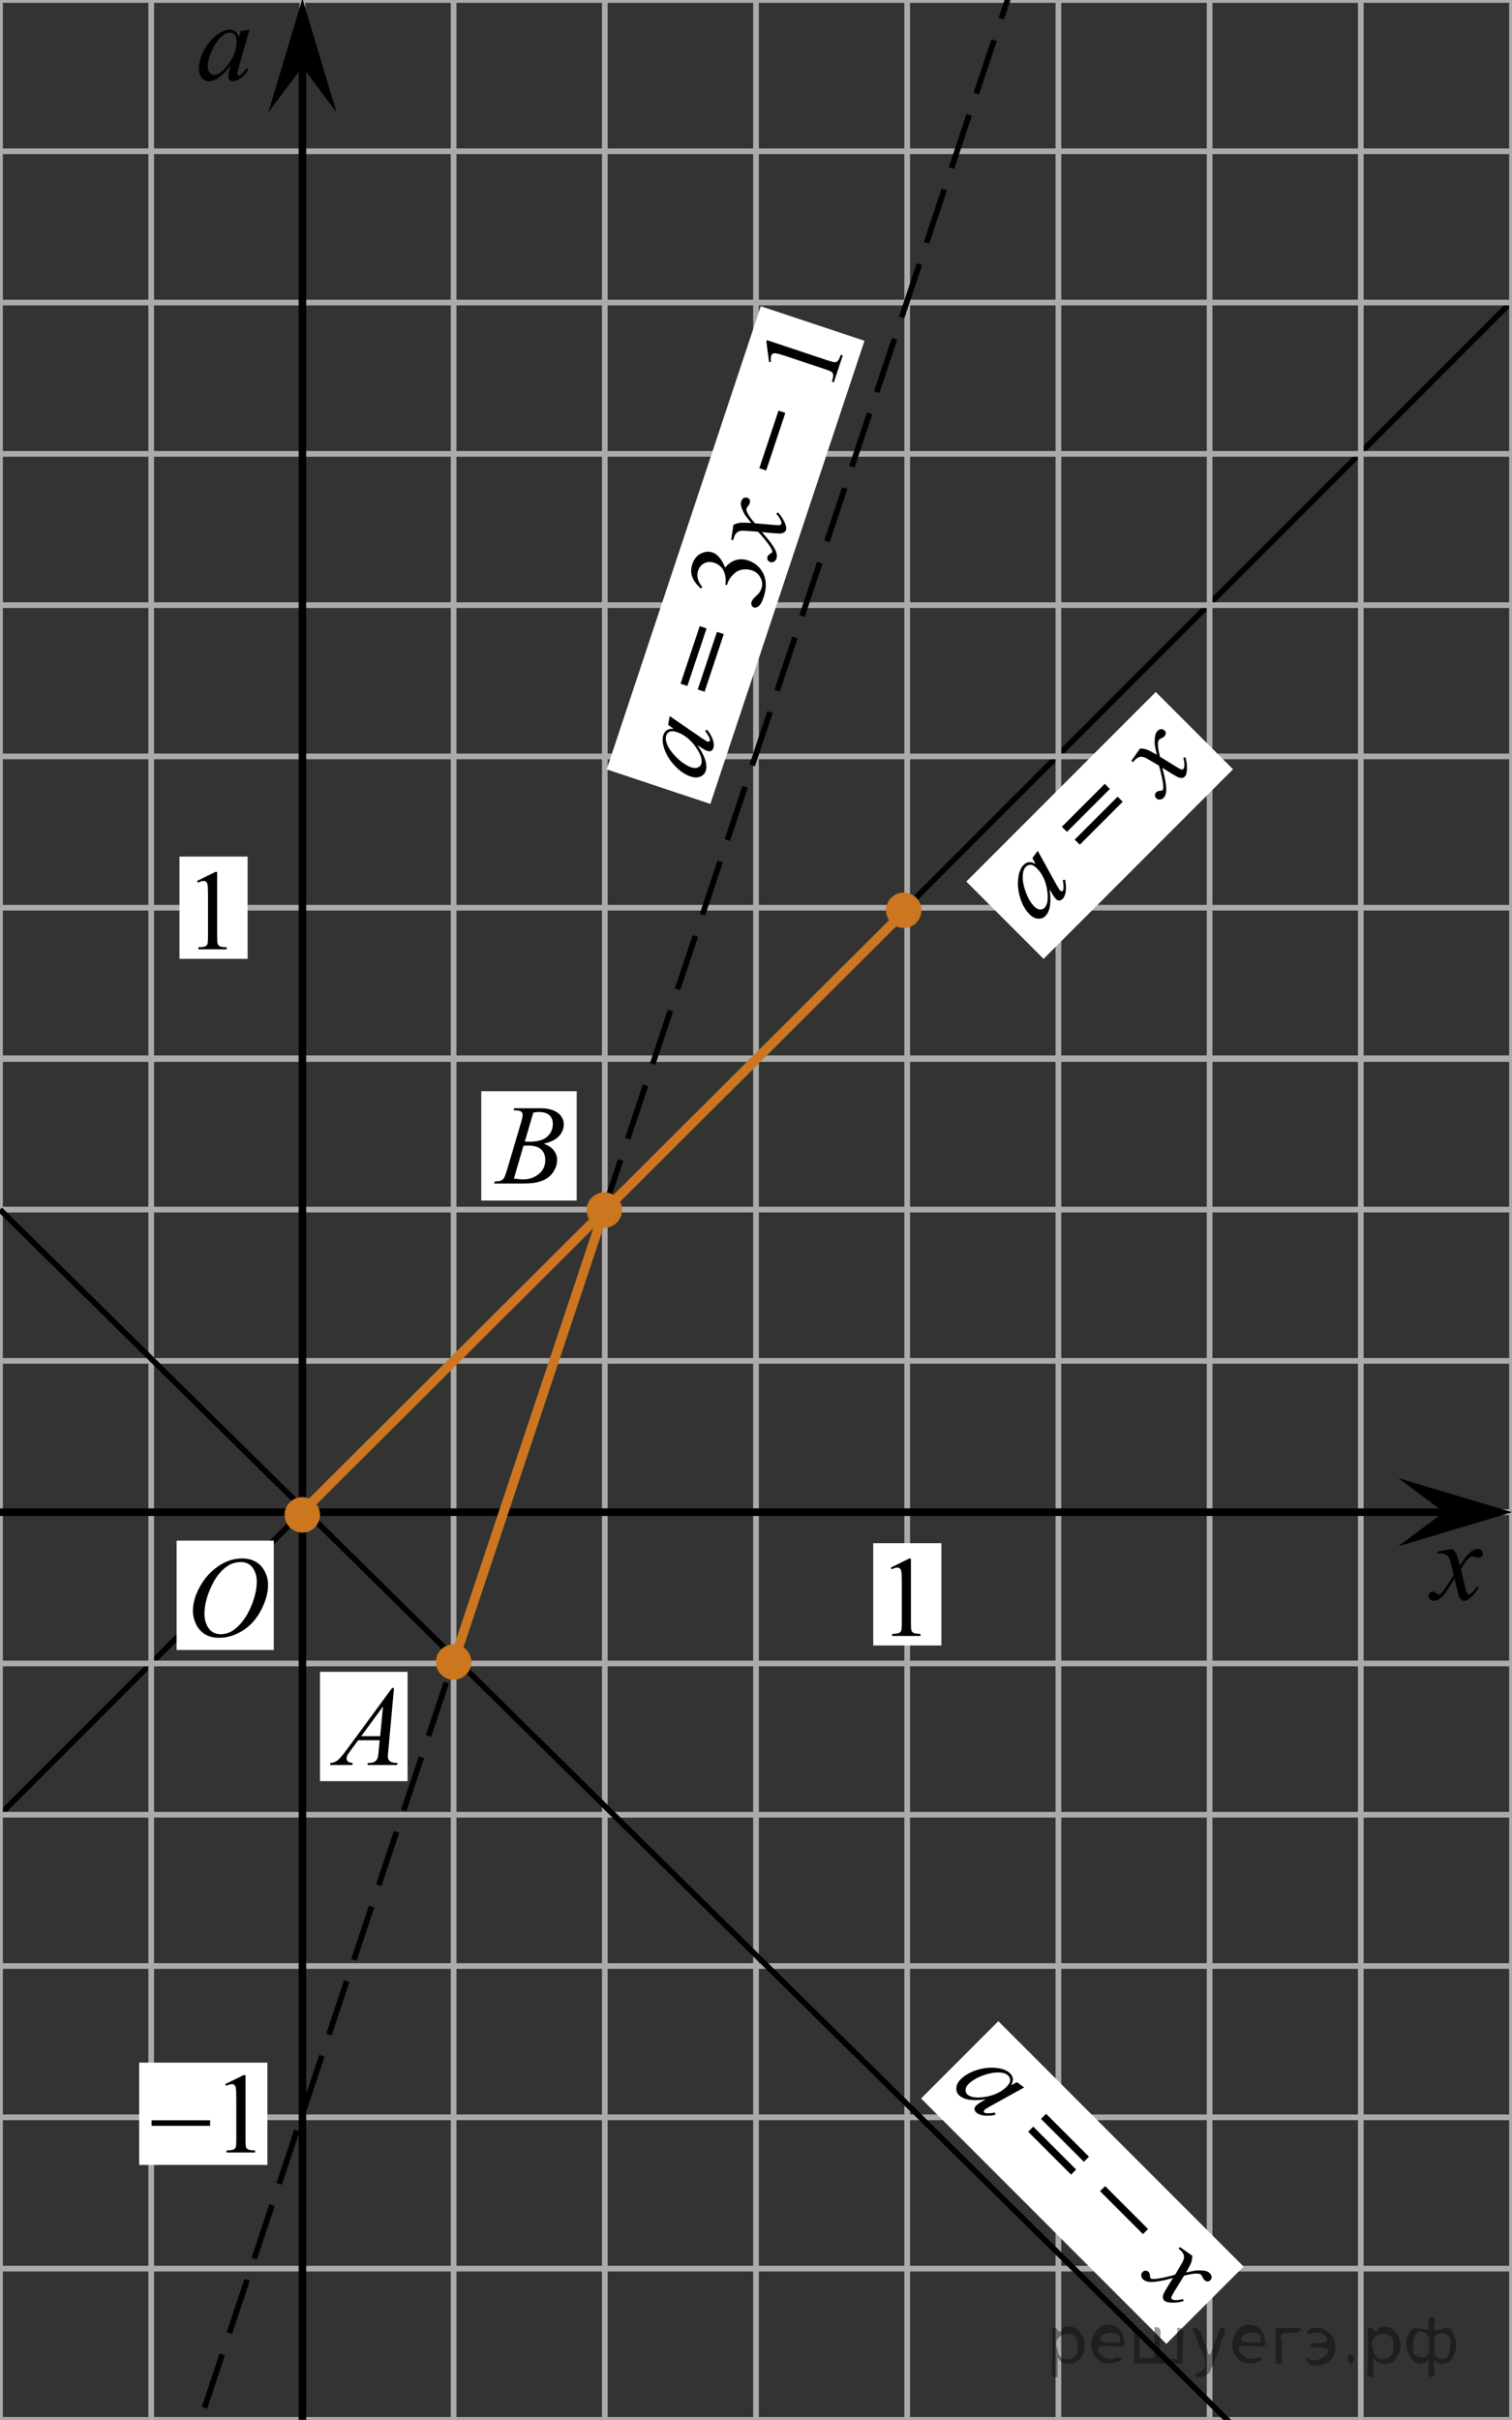<?xml version="1.0" encoding="utf-8"?>
<!-- Generator: Adobe Illustrator 16.0.0, SVG Export Plug-In . SVG Version: 6.00 Build 0)  -->
<!DOCTYPE svg PUBLIC "-//W3C//DTD SVG 1.1//EN" "http://www.w3.org/Graphics/SVG/1.1/DTD/svg11.dtd">
<svg version="1.1" id="Слой_1" xmlns="http://www.w3.org/2000/svg" xmlns:xlink="http://www.w3.org/1999/xlink" x="0px" y="0px"
	 width="199.667px" height="319.373px" viewBox="-374.465 -65.137 199.667 319.373"
	 enable-background="new -374.465 -65.137 199.667 319.373" xml:space="preserve">
<rect x="-374.465" y="-65.137" width="199.667" height="319.373" fill="#333333" stroke="none"/>
<line fill="none" stroke="#000000" stroke-width="0.75" stroke-miterlimit="10" x1="-381.947" y1="181.833" x2="-166.031" y2="-34.157"/>
<g>
	<g>
		
			<line fill="none" stroke="#ADAAAA" stroke-width="0.75" stroke-miterlimit="10" x1="-374.465" y1="297.104" x2="-374.465" y2="-150.596"/>
		
			<line fill="none" stroke="#ADAAAA" stroke-width="0.75" stroke-miterlimit="10" x1="-354.498" y1="297.104" x2="-354.498" y2="-150.596"/>
		
			<line fill="none" stroke="#ADAAAA" stroke-width="0.75" stroke-miterlimit="10" x1="-334.53" y1="297.104" x2="-334.53" y2="-150.596"/>
		
			<line fill="none" stroke="#ADAAAA" stroke-width="0.75" stroke-miterlimit="10" x1="-314.565" y1="297.104" x2="-314.565" y2="-150.596"/>
		
			<line fill="none" stroke="#ADAAAA" stroke-width="0.75" stroke-miterlimit="10" x1="-294.599" y1="297.104" x2="-294.599" y2="-150.596"/>
		
			<line fill="none" stroke="#ADAAAA" stroke-width="0.75" stroke-miterlimit="10" x1="-274.631" y1="297.104" x2="-274.631" y2="-150.596"/>
		
			<line fill="none" stroke="#ADAAAA" stroke-width="0.75" stroke-miterlimit="10" x1="-254.666" y1="297.104" x2="-254.666" y2="-150.596"/>
		
			<line fill="none" stroke="#ADAAAA" stroke-width="0.75" stroke-miterlimit="10" x1="-234.697" y1="297.104" x2="-234.697" y2="-150.596"/>
		
			<line fill="none" stroke="#ADAAAA" stroke-width="0.75" stroke-miterlimit="10" x1="-214.731" y1="297.104" x2="-214.731" y2="-150.596"/>
		
			<line fill="none" stroke="#ADAAAA" stroke-width="0.75" stroke-miterlimit="10" x1="-194.766" y1="297.104" x2="-194.766" y2="-150.596"/>
		
			<line fill="none" stroke="#ADAAAA" stroke-width="0.75" stroke-miterlimit="10" x1="-174.798" y1="297.104" x2="-174.798" y2="-150.596"/>
		
			<line fill="none" stroke="#ADAAAA" stroke-width="0.75" stroke-miterlimit="10" x1="-154.833" y1="297.104" x2="-154.833" y2="-150.596"/>
	</g>
	<g>
		
			<line fill="none" stroke="#ADAAAA" stroke-width="0.75" stroke-miterlimit="10" x1="-148.283" y1="294.169" x2="-379.965" y2="294.169"/>
		
			<line fill="none" stroke="#ADAAAA" stroke-width="0.75" stroke-miterlimit="10" x1="-148.283" y1="274.204" x2="-379.965" y2="274.204"/>
		
			<line fill="none" stroke="#ADAAAA" stroke-width="0.75" stroke-miterlimit="10" x1="-148.283" y1="254.236" x2="-379.965" y2="254.236"/>
		
			<line fill="none" stroke="#ADAAAA" stroke-width="0.75" stroke-miterlimit="10" x1="-148.283" y1="234.271" x2="-379.965" y2="234.271"/>
		
			<line fill="none" stroke="#ADAAAA" stroke-width="0.75" stroke-miterlimit="10" x1="-148.283" y1="214.304" x2="-379.965" y2="214.304"/>
		
			<line fill="none" stroke="#ADAAAA" stroke-width="0.75" stroke-miterlimit="10" x1="-148.283" y1="194.336" x2="-379.965" y2="194.336"/>
		
			<line fill="none" stroke="#ADAAAA" stroke-width="0.75" stroke-miterlimit="10" x1="-148.283" y1="174.371" x2="-379.965" y2="174.371"/>
		
			<line fill="none" stroke="#ADAAAA" stroke-width="0.75" stroke-miterlimit="10" x1="-148.283" y1="154.403" x2="-379.965" y2="154.403"/>
		
			<line fill="none" stroke="#ADAAAA" stroke-width="0.75" stroke-miterlimit="10" x1="-148.283" y1="134.438" x2="-379.965" y2="134.438"/>
		
			<line fill="none" stroke="#ADAAAA" stroke-width="0.75" stroke-miterlimit="10" x1="-148.283" y1="114.471" x2="-379.965" y2="114.471"/>
		
			<line fill="none" stroke="#ADAAAA" stroke-width="0.75" stroke-miterlimit="10" x1="-148.283" y1="94.503" x2="-379.965" y2="94.503"/>
		
			<line fill="none" stroke="#ADAAAA" stroke-width="0.75" stroke-miterlimit="10" x1="-148.283" y1="74.537" x2="-379.965" y2="74.537"/>
		<g>
			
				<line fill="none" stroke="#ADAAAA" stroke-width="0.75" stroke-miterlimit="10" x1="-147.635" y1="74.628" x2="-379.318" y2="74.628"/>
			
				<line fill="none" stroke="#ADAAAA" stroke-width="0.75" stroke-miterlimit="10" x1="-147.635" y1="54.662" x2="-379.318" y2="54.662"/>
			
				<line fill="none" stroke="#ADAAAA" stroke-width="0.75" stroke-miterlimit="10" x1="-147.635" y1="34.693" x2="-379.318" y2="34.693"/>
			
				<line fill="none" stroke="#ADAAAA" stroke-width="0.75" stroke-miterlimit="10" x1="-147.635" y1="14.729" x2="-379.318" y2="14.729"/>
			
				<line fill="none" stroke="#ADAAAA" stroke-width="0.75" stroke-miterlimit="10" x1="-147.635" y1="-5.237" x2="-379.318" y2="-5.237"/>
			
				<line fill="none" stroke="#ADAAAA" stroke-width="0.75" stroke-miterlimit="10" x1="-147.635" y1="-25.206" x2="-379.318" y2="-25.206"/>
			
				<line fill="none" stroke="#ADAAAA" stroke-width="0.75" stroke-miterlimit="10" x1="-147.635" y1="-45.172" x2="-379.318" y2="-45.172"/>
			
				<line fill="none" stroke="#ADAAAA" stroke-width="0.75" stroke-miterlimit="10" x1="-147.635" y1="-65.137" x2="-379.318" y2="-65.137"/>
			
				<line fill="none" stroke="#ADAAAA" stroke-width="0.75" stroke-miterlimit="10" x1="-147.635" y1="-85.106" x2="-379.318" y2="-85.106"/>
			
				<line fill="none" stroke="#ADAAAA" stroke-width="0.75" stroke-miterlimit="10" x1="-147.635" y1="-105.073" x2="-379.318" y2="-105.073"/>
			
				<line fill="none" stroke="#ADAAAA" stroke-width="0.75" stroke-miterlimit="10" x1="-147.635" y1="-125.04" x2="-379.318" y2="-125.04"/>
			
				<line fill="none" stroke="#ADAAAA" stroke-width="0.75" stroke-miterlimit="10" x1="-147.635" y1="-145.004" x2="-379.318" y2="-145.004"/>
		</g>
	</g>
</g>
<line fill="none" stroke="#000000" stroke-miterlimit="10" x1="-494.994" y1="134.438" x2="-183.311" y2="134.438"/>
<line fill="none" stroke="#000000" stroke-miterlimit="10" x1="-334.53" y1="289.499" x2="-334.53" y2="-61.164"/>
<line fill="none" x1="-424.6" y1="109.143" x2="-424.233" y2="109.143"/>
<rect x="-351.144" y="138.191" fill="#FFFFFF" width="12.833" height="14.43"/>
<polygon points="-183.803,134.438 -189.809,129.938 -174.798,134.438 -189.809,138.938 "/>
<polygon points="-334.53,-56.315 -339.03,-50.311 -334.53,-65.321 -330.03,-50.311 "/>
<g>
	<g>
		<g>
			<g>
				<defs>
					<rect id="SVGID_1_" x="-351.937" y="137.038" width="16.438" height="17.87"/>
				</defs>
				<clipPath id="SVGID_2_">
					<use xlink:href="#SVGID_1_"  overflow="visible"/>
				</clipPath>
				<g clip-path="url(#SVGID_2_)">
					<path d="M-342.46,140.546c0.662,0,1.248,0.145,1.758,0.432c0.512,0.287,0.91,0.715,1.199,1.277
						c0.289,0.562,0.438,1.146,0.438,1.752c0,1.072-0.313,2.198-0.934,3.379c-0.621,1.18-1.433,2.078-2.433,2.696
						c-1,0.62-2.035,0.933-3.104,0.933c-0.771,0-1.414-0.172-1.932-0.516c-0.519-0.342-0.9-0.793-1.148-1.354
						c-0.248-0.563-0.371-1.104-0.371-1.633c0-0.938,0.228-1.858,0.675-2.771c0.446-0.913,0.982-1.676,1.605-2.289
						c0.623-0.611,1.288-1.084,1.993-1.414C-344.005,140.71-343.255,140.546-342.46,140.546z M-342.71,141.019
						c-0.49,0-0.972,0.121-1.438,0.365c-0.467,0.244-0.935,0.644-1.396,1.195c-0.461,0.555-0.876,1.279-1.244,2.176
						c-0.451,1.104-0.677,2.146-0.677,3.123c0,0.698,0.179,1.317,0.536,1.856c0.358,0.538,0.908,0.81,1.646,0.81
						c0.446,0,0.887-0.111,1.313-0.332c0.429-0.223,0.875-0.602,1.342-1.138c0.584-0.675,1.074-1.535,1.476-2.581
						c0.396-1.046,0.596-2.021,0.596-2.928c0-0.67-0.18-1.262-0.537-1.776C-341.451,141.277-341.99,141.019-342.71,141.019z"/>
				</g>
			</g>
		</g>
	</g>
</g>
<g>
	<g>
		<g>
			<g>
				<defs>
					<rect id="SVGID_3_" x="-188.483" y="136.347" width="12.359" height="13.729"/>
				</defs>
				<clipPath id="SVGID_4_">
					<use xlink:href="#SVGID_3_"  overflow="visible"/>
				</clipPath>
				<g clip-path="url(#SVGID_4_)">
					<path d="M-182.649,139.292c0.24,0.256,0.422,0.512,0.545,0.768c0.091,0.18,0.234,0.645,0.437,1.396l0.65-0.977
						c0.172-0.232,0.381-0.461,0.627-0.675c0.245-0.214,0.461-0.356,0.647-0.438c0.115-0.051,0.248-0.074,0.392-0.074
						c0.213,0,0.381,0.058,0.506,0.17c0.125,0.113,0.188,0.252,0.188,0.414c0,0.187-0.037,0.313-0.108,0.384
						c-0.14,0.122-0.296,0.187-0.474,0.187c-0.104,0-0.215-0.021-0.332-0.066c-0.229-0.078-0.389-0.117-0.465-0.117
						c-0.117,0-0.26,0.068-0.422,0.206c-0.307,0.256-0.67,0.75-1.092,1.481l0.604,2.539c0.095,0.389,0.172,0.618,0.234,0.694
						c0.063,0.076,0.129,0.112,0.191,0.112c0.104,0,0.225-0.057,0.362-0.17c0.271-0.227,0.5-0.521,0.691-0.885l0.258,0.133
						c-0.311,0.58-0.701,1.063-1.182,1.445c-0.271,0.217-0.498,0.322-0.687,0.322c-0.274,0-0.494-0.152-0.656-0.465
						c-0.104-0.189-0.317-1.018-0.645-2.477c-0.768,1.332-1.381,2.188-1.844,2.572c-0.302,0.244-0.59,0.367-0.871,0.367
						c-0.195,0-0.375-0.068-0.539-0.213c-0.115-0.105-0.176-0.254-0.176-0.436c0-0.162,0.055-0.297,0.162-0.406
						c0.106-0.107,0.239-0.162,0.397-0.162c0.154,0,0.322,0.08,0.502,0.236c0.127,0.11,0.228,0.17,0.295,0.17
						c0.06,0,0.135-0.039,0.229-0.117c0.229-0.188,0.545-0.59,0.942-1.211c0.396-0.619,0.66-1.066,0.783-1.342
						c-0.307-1.195-0.473-1.826-0.494-1.896c-0.112-0.317-0.264-0.546-0.442-0.679c-0.183-0.133-0.449-0.199-0.806-0.199
						c-0.112,0-0.241,0.005-0.393,0.018v-0.269L-182.649,139.292z"/>
				</g>
			</g>
		</g>
	</g>
</g>
<rect x="-259.151" y="138.532" fill="#FFFFFF" width="9" height="13.5"/>
<g>
	<g>
		<g>
			<g>
				<defs>
					<rect id="SVGID_5_" x="-259.43" y="137.038" width="9.529" height="16.49"/>
				</defs>
				<clipPath id="SVGID_6_">
					<use xlink:href="#SVGID_5_"  overflow="visible"/>
				</clipPath>
				<g clip-path="url(#SVGID_6_)">
					<path d="M-256.825,141.749l2.412-1.188h0.241v8.452c0,0.561,0.022,0.911,0.07,1.048c0.045,0.138,0.144,0.244,0.289,0.317
						c0.145,0.072,0.44,0.113,0.891,0.125v0.271h-3.729v-0.27c0.47-0.013,0.771-0.054,0.906-0.122
						c0.137-0.071,0.23-0.167,0.285-0.288c0.053-0.121,0.08-0.481,0.08-1.082v-5.403c0-0.729-0.023-1.195-0.072-1.402
						c-0.035-0.155-0.098-0.271-0.188-0.348s-0.197-0.111-0.326-0.111c-0.18,0-0.432,0.078-0.752,0.229L-256.825,141.749z"/>
				</g>
			</g>
		</g>
	</g>
</g>
<rect x="-350.765" y="47.911" fill="#FFFFFF" width="9" height="13.5"/>
<g>
	<g>
		<g>
			<g>
				<defs>
					<rect id="SVGID_7_" x="-351.044" y="46.417" width="9.529" height="16.49"/>
				</defs>
				<clipPath id="SVGID_8_">
					<use xlink:href="#SVGID_7_"  overflow="visible"/>
				</clipPath>
				<g clip-path="url(#SVGID_8_)">
					<path d="M-348.439,51.127l2.412-1.188h0.241v8.452c0,0.561,0.022,0.911,0.07,1.048c0.045,0.138,0.144,0.244,0.289,0.317
						c0.145,0.072,0.44,0.113,0.891,0.125v0.271h-3.729v-0.27c0.47-0.013,0.771-0.054,0.906-0.122
						c0.137-0.071,0.23-0.167,0.285-0.288c0.053-0.121,0.08-0.481,0.08-1.082v-5.403c0-0.729-0.023-1.195-0.072-1.402
						c-0.035-0.155-0.098-0.271-0.188-0.348s-0.197-0.111-0.326-0.111c-0.18,0-0.432,0.078-0.752,0.229L-348.439,51.127z"/>
				</g>
			</g>
		</g>
	</g>
</g>
<line fill="none" stroke="#000000" stroke-width="0.75" stroke-miterlimit="10" x1="-157.132" y1="308.719" x2="-374.465" y2="94.504"/>
<line fill="none" stroke="#CC761F" stroke-width="1.25" stroke-miterlimit="10" x1="-334.53" y1="134.385" x2="-254.617" y2="54.748"/>
<g>
	<g>
		
			<line fill="none" stroke="#000000" stroke-width="0.75" stroke-miterlimit="10" x1="-362.744" y1="298.42" x2="-361.557" y2="294.863"/>
		
			<line fill="none" stroke="#000000" stroke-width="0.75" stroke-miterlimit="10" stroke-dasharray="7.419,2.968" x1="-360.618" y1="292.048" x2="-222.991" y2="-120.356"/>
		
			<line fill="none" stroke="#000000" stroke-width="0.75" stroke-miterlimit="10" x1="-222.521" y1="-121.764" x2="-221.334" y2="-125.321"/>
	</g>
</g>
<line fill="none" stroke="#CC761F" stroke-width="1.25" stroke-miterlimit="10" x1="-314.565" y1="154.218" x2="-294.658" y2="94.566"/>
<circle fill="#CC761F" cx="-255.122" cy="55" r="2.338"/>
<circle fill="#CC761F" cx="-334.546" cy="134.793" r="2.338"/>
<circle fill="#CC761F" cx="-314.565" cy="154.218" r="2.338"/>
<circle fill="#CC761F" cx="-294.658" cy="94.566" r="2.338"/>
<rect x="-246.925" y="36.557" transform="matrix(-0.707 0.707 -0.707 -0.707 -360.368 236.814)" fill="#FFFFFF" width="35.389" height="14.429"/>
<g>
	<path d="M-237.428,47.159l2.5,4.521l0.357,0.585c0.035,0.055,0.068,0.099,0.099,0.129c0.056,0.056,0.122,0.086,0.196,0.093
		c0.06,0.003,0.109-0.016,0.151-0.057c0.044-0.044,0.075-0.131,0.093-0.259c0.035-0.235,0.008-0.622-0.083-1.16l0.301-0.052
		c0.12,0.597,0.149,1.116,0.085,1.556c-0.063,0.44-0.203,0.768-0.416,0.981c-0.148,0.148-0.298,0.223-0.446,0.223
		s-0.293-0.071-0.435-0.213c-0.169-0.169-0.354-0.429-0.555-0.782l-0.279-0.498c0.139,1.043,0.135,1.872-0.01,2.486
		c-0.104,0.442-0.287,0.794-0.549,1.057c-0.253,0.252-0.574,0.365-0.967,0.339c-0.392-0.025-0.771-0.222-1.137-0.588
		c-0.549-0.549-0.963-1.292-1.242-2.232c-0.28-0.939-0.35-1.846-0.207-2.719c0.106-0.687,0.336-1.207,0.688-1.559
		c0.21-0.21,0.44-0.33,0.691-0.36c0.249-0.029,0.539,0.048,0.866,0.231l-0.403-0.777L-237.428,47.159z M-239.003,49.271
		c-0.222,0.221-0.353,0.56-0.394,1.016c-0.059,0.646,0.063,1.393,0.365,2.245c0.302,0.851,0.686,1.51,1.152,1.976
		c0.234,0.234,0.479,0.362,0.732,0.38c0.254,0.019,0.457-0.047,0.609-0.199c0.376-0.376,0.508-1.063,0.393-2.062
		c-0.148-1.329-0.611-2.382-1.388-3.159c-0.294-0.293-0.563-0.449-0.808-0.466C-238.586,48.985-238.807,49.075-239.003,49.271z"/>
	<path d="M-234.239,43.979l5.666-5.666l0.673,0.673l-5.665,5.666L-234.239,43.979z M-232.545,45.672l5.666-5.666l0.673,0.673
		l-5.665,5.666L-232.545,45.672z"/>
	<path d="M-223.916,33.647c0.348,0.01,0.655,0.062,0.922,0.155c0.186,0.062,0.613,0.286,1.283,0.673l-0.228-1.139
		c-0.044-0.287-0.056-0.591-0.033-0.914c0.022-0.323,0.071-0.578,0.147-0.764c0.049-0.118,0.123-0.226,0.223-0.327
		c0.148-0.148,0.307-0.227,0.475-0.235c0.166-0.009,0.308,0.043,0.422,0.157c0.131,0.131,0.195,0.247,0.191,0.348
		c-0.011,0.183-0.078,0.336-0.202,0.46c-0.073,0.073-0.166,0.135-0.28,0.187c-0.217,0.107-0.354,0.188-0.408,0.243
		c-0.084,0.083-0.133,0.229-0.15,0.44c-0.035,0.394,0.057,0.996,0.274,1.808l2.206,1.357c0.338,0.207,0.557,0.315,0.655,0.324
		c0.099,0.009,0.17-0.01,0.215-0.055c0.072-0.072,0.117-0.196,0.134-0.373c0.031-0.349-0.013-0.718-0.134-1.108l0.274-0.088
		c0.189,0.625,0.252,1.239,0.187,1.843c-0.038,0.342-0.122,0.579-0.254,0.71c-0.193,0.193-0.456,0.238-0.787,0.135
		c-0.207-0.063-0.938-0.492-2.19-1.29c0.396,1.474,0.567,2.508,0.513,3.102c-0.038,0.383-0.155,0.673-0.353,0.87
		c-0.139,0.138-0.314,0.214-0.527,0.228c-0.16,0.007-0.303-0.054-0.431-0.181c-0.114-0.114-0.171-0.247-0.171-0.399
		c0-0.151,0.055-0.283,0.166-0.393c0.11-0.111,0.283-0.173,0.518-0.187c0.17-0.01,0.277-0.04,0.326-0.088
		c0.041-0.042,0.067-0.122,0.078-0.243c0.031-0.293-0.031-0.798-0.188-1.512c-0.154-0.715-0.285-1.212-0.393-1.492
		c-1.053-0.625-1.613-0.953-1.678-0.984c-0.305-0.145-0.566-0.2-0.787-0.166c-0.222,0.035-0.456,0.176-0.705,0.425
		c-0.079,0.08-0.167,0.174-0.264,0.285l-0.188-0.187L-223.916,33.647z"/>
</g>
<rect x="-309.444" y="1.002" transform="matrix(-0.316 0.949 -0.949 -0.316 -357.138 273.819)" fill="#FFFFFF" width="64.411" height="14.429"/>
<g>
	<path d="M-286.029,29.37l4.259,2.926l0.581,0.364c0.056,0.034,0.104,0.058,0.146,0.072c0.074,0.024,0.146,0.023,0.218-0.005
		c0.054-0.023,0.09-0.063,0.108-0.118c0.021-0.061,0.01-0.152-0.032-0.273c-0.074-0.225-0.271-0.559-0.593-1l0.245-0.181
		c0.376,0.48,0.633,0.932,0.772,1.354c0.14,0.422,0.162,0.777,0.066,1.064c-0.066,0.199-0.167,0.332-0.299,0.398
		c-0.133,0.066-0.295,0.067-0.484,0.004c-0.227-0.075-0.509-0.226-0.846-0.451l-0.473-0.319c0.59,0.87,0.958,1.613,1.103,2.228
		c0.104,0.441,0.099,0.839-0.019,1.191c-0.112,0.338-0.351,0.583-0.712,0.735c-0.362,0.152-0.789,0.146-1.28-0.018
		c-0.736-0.246-1.439-0.726-2.109-1.441c-0.67-0.715-1.138-1.494-1.401-2.339c-0.211-0.663-0.238-1.23-0.081-1.703
		c0.094-0.282,0.247-0.492,0.458-0.631c0.21-0.137,0.503-0.198,0.879-0.181l-0.709-0.515L-286.029,29.37z M-286.492,31.964
		c-0.099,0.296-0.065,0.658,0.102,1.084c0.236,0.604,0.681,1.218,1.331,1.845c0.65,0.625,1.289,1.043,1.914,1.252
		c0.314,0.104,0.59,0.109,0.826,0.013c0.234-0.097,0.387-0.247,0.454-0.451c0.169-0.505-0.021-1.178-0.569-2.02
		c-0.727-1.123-1.611-1.858-2.654-2.206c-0.394-0.131-0.703-0.149-0.931-0.056C-286.246,31.521-286.405,31.7-286.492,31.964z"/>
	<path d="M-284.597,25.099l2.534-7.602l0.903,0.301l-2.534,7.602L-284.597,25.099z M-282.325,25.857l2.535-7.602l0.903,0.301
		l-2.534,7.602L-282.325,25.857z"/>
	<path d="M-281.907,12.539c-0.545-0.479-0.921-0.982-1.129-1.508c-0.209-0.524-0.212-1.093-0.008-1.704
		c0.252-0.756,0.69-1.253,1.316-1.492c0.467-0.184,0.91-0.206,1.327-0.066c0.686,0.229,1.25,0.896,1.694,2.001
		c0.421-0.503,0.891-0.833,1.411-0.989c0.521-0.155,1.065-0.138,1.635,0.052c0.815,0.271,1.436,0.767,1.86,1.484
		c0.553,0.936,0.615,2.045,0.188,3.329c-0.212,0.634-0.435,1.041-0.669,1.217c-0.233,0.177-0.441,0.235-0.622,0.175
		c-0.135-0.045-0.234-0.139-0.299-0.282c-0.066-0.142-0.073-0.291-0.022-0.443c0.038-0.116,0.096-0.228,0.173-0.335
		c0.05-0.071,0.193-0.221,0.433-0.451c0.238-0.229,0.39-0.393,0.452-0.49c0.109-0.154,0.195-0.329,0.26-0.523
		c0.158-0.473,0.111-0.944-0.137-1.417c-0.25-0.472-0.625-0.791-1.125-0.957c-0.366-0.122-0.75-0.16-1.151-0.114
		c-0.3,0.034-0.54,0.101-0.723,0.199c-0.252,0.138-0.511,0.354-0.777,0.652c-0.266,0.297-0.459,0.626-0.58,0.988l-0.073,0.222
		l-0.209-0.069c0.076-0.381,0.066-0.792-0.029-1.233c-0.095-0.441-0.268-0.796-0.518-1.065c-0.25-0.268-0.558-0.464-0.924-0.585
		c-0.477-0.159-0.912-0.138-1.307,0.062c-0.394,0.201-0.664,0.524-0.813,0.969c-0.239,0.718-0.055,1.446,0.554,2.184
		L-281.907,12.539z"/>
	<path d="M-277.613,4.127c0.316-0.147,0.615-0.238,0.895-0.273c0.194-0.028,0.678-0.019,1.45,0.027l-0.714-0.917
		c-0.168-0.236-0.314-0.504-0.438-0.802c-0.125-0.3-0.194-0.549-0.21-0.75c-0.009-0.126,0.009-0.257,0.053-0.392
		c0.066-0.199,0.173-0.339,0.319-0.423c0.146-0.082,0.295-0.098,0.448-0.047c0.176,0.059,0.285,0.134,0.326,0.225
		c0.073,0.168,0.081,0.336,0.025,0.503c-0.032,0.097-0.088,0.194-0.166,0.292c-0.147,0.193-0.232,0.327-0.258,0.401
		c-0.037,0.111-0.016,0.265,0.063,0.461c0.146,0.367,0.496,0.865,1.054,1.494l2.58,0.227c0.396,0.034,0.64,0.033,0.73-0.003
		c0.093-0.036,0.148-0.084,0.168-0.145c0.032-0.097,0.018-0.228-0.046-0.394c-0.128-0.326-0.333-0.636-0.615-0.931l0.205-0.201
		c0.449,0.474,0.78,0.995,0.992,1.565c0.118,0.322,0.148,0.572,0.09,0.748c-0.087,0.259-0.302,0.417-0.645,0.473
		c-0.213,0.037-1.058-0.021-2.536-0.174c1.015,1.141,1.63,1.99,1.846,2.546c0.138,0.359,0.163,0.671,0.074,0.936
		c-0.062,0.185-0.186,0.332-0.37,0.44c-0.139,0.077-0.294,0.087-0.466,0.03c-0.152-0.051-0.263-0.145-0.331-0.28
		c-0.068-0.136-0.077-0.278-0.027-0.426c0.049-0.148,0.176-0.282,0.379-0.399c0.147-0.085,0.231-0.16,0.253-0.224
		c0.019-0.056,0.006-0.14-0.039-0.253c-0.104-0.276-0.385-0.699-0.844-1.27c-0.458-0.569-0.798-0.956-1.019-1.158
		c-1.222-0.088-1.868-0.131-1.941-0.13c-0.336,0.006-0.596,0.074-0.777,0.204c-0.183,0.13-0.329,0.361-0.44,0.694
		c-0.036,0.106-0.071,0.231-0.109,0.373l-0.25-0.083L-277.613,4.127z"/>
	
		<rect x="-276.382" y="-7.365" transform="matrix(-0.316 0.949 -0.949 -0.316 -365.083 249.317)" width="8.013" height="0.952"/>
	<path d="M-272.906-17.35l-0.354-2.666l0.077-0.229l7.955,2.653c0.528,0.176,0.864,0.264,1.009,0.263
		c0.145,0,0.275-0.059,0.391-0.175c0.115-0.115,0.249-0.385,0.4-0.808l0.257,0.085l-1.181,3.544l-0.258-0.086
		c0.14-0.447,0.197-0.748,0.174-0.899c-0.024-0.152-0.085-0.273-0.182-0.361c-0.096-0.089-0.427-0.228-0.992-0.416l-5.086-1.696
		c-0.686-0.229-1.134-0.352-1.344-0.37c-0.158-0.018-0.287,0.005-0.385,0.068c-0.099,0.063-0.168,0.154-0.208,0.275
		c-0.058,0.171-0.065,0.434-0.023,0.787L-272.906-17.35z"/>
</g>
<g>
	
		<rect x="-254.391" y="215.694" transform="matrix(-0.707 -0.707 0.707 -0.707 -552.794 216.844)" fill="#FFFFFF" width="45.809" height="14.429"/>
	<g>
		<path d="M-239.222,210.363l-4.521,2.501l-0.585,0.356c-0.055,0.035-0.099,0.068-0.13,0.1c-0.055,0.055-0.086,0.121-0.093,0.197
			c-0.003,0.058,0.015,0.108,0.057,0.15c0.045,0.045,0.131,0.075,0.259,0.092c0.235,0.035,0.623,0.007,1.16-0.082l0.052,0.301
			c-0.597,0.12-1.116,0.148-1.556,0.084c-0.44-0.063-0.768-0.203-0.981-0.416c-0.148-0.148-0.223-0.297-0.223-0.445
			c0-0.149,0.071-0.294,0.212-0.436c0.169-0.169,0.43-0.354,0.782-0.554l0.498-0.28c-1.042,0.139-1.872,0.136-2.486-0.01
			c-0.442-0.104-0.794-0.287-1.056-0.549c-0.252-0.253-0.366-0.574-0.339-0.967c0.025-0.392,0.222-0.771,0.588-1.137
			c0.548-0.549,1.292-0.963,2.232-1.242c0.938-0.279,1.845-0.349,2.718-0.207c0.687,0.107,1.207,0.337,1.559,0.689
			c0.21,0.21,0.331,0.44,0.36,0.691c0.029,0.249-0.047,0.538-0.23,0.866l0.776-0.403L-239.222,210.363z M-241.335,208.789
			c-0.221-0.222-0.559-0.353-1.016-0.395c-0.645-0.059-1.393,0.063-2.245,0.365c-0.85,0.303-1.51,0.687-1.975,1.152
			c-0.235,0.234-0.363,0.479-0.381,0.732c-0.019,0.254,0.047,0.457,0.199,0.609c0.376,0.376,1.064,0.507,2.061,0.394
			c1.329-0.148,2.383-0.611,3.16-1.388c0.293-0.294,0.449-0.563,0.466-0.809C-241.048,209.205-241.138,208.985-241.335,208.789z"/>
		<path d="M-236.325,213.836l5.666,5.666l-0.673,0.673l-5.666-5.666L-236.325,213.836z M-238.019,215.531l5.666,5.666l-0.672,0.672
			l-5.666-5.666L-238.019,215.531z"/>
		
			<rect x="-229.987" y="226.072" transform="matrix(-0.707 -0.707 0.707 -0.707 -545.966 226.949)" width="8.013" height="0.952"/>
		<path d="M-217.014,232.57c-0.01,0.35-0.062,0.656-0.155,0.922c-0.062,0.187-0.286,0.615-0.673,1.285l1.139-0.229
			c0.287-0.045,0.592-0.057,0.915-0.033c0.323,0.021,0.578,0.07,0.764,0.146c0.117,0.049,0.225,0.123,0.325,0.224
			c0.148,0.148,0.228,0.306,0.236,0.474c0.008,0.168-0.044,0.309-0.158,0.422c-0.131,0.131-0.247,0.195-0.347,0.191
			c-0.183-0.01-0.337-0.077-0.461-0.201c-0.072-0.072-0.134-0.166-0.186-0.28c-0.107-0.218-0.188-0.354-0.243-0.409
			c-0.083-0.083-0.229-0.133-0.44-0.15c-0.394-0.034-0.996,0.057-1.808,0.275l-1.357,2.206c-0.206,0.338-0.314,0.557-0.323,0.655
			c-0.009,0.098,0.009,0.169,0.054,0.214c0.073,0.073,0.197,0.118,0.373,0.136c0.349,0.03,0.718-0.015,1.108-0.135l0.088,0.273
			c-0.625,0.19-1.239,0.252-1.844,0.188c-0.342-0.039-0.578-0.123-0.709-0.254c-0.193-0.193-0.239-0.456-0.135-0.787
			c0.062-0.207,0.492-0.938,1.29-2.191c-1.475,0.397-2.509,0.568-3.103,0.513c-0.383-0.038-0.673-0.155-0.87-0.353
			c-0.138-0.138-0.214-0.314-0.229-0.527c-0.007-0.158,0.054-0.303,0.182-0.43c0.114-0.114,0.247-0.172,0.399-0.172
			c0.152,0,0.283,0.057,0.393,0.166c0.11,0.111,0.173,0.283,0.186,0.519c0.011,0.169,0.041,0.278,0.089,0.326
			c0.041,0.041,0.123,0.067,0.243,0.077c0.294,0.031,0.797-0.031,1.512-0.186c0.715-0.156,1.212-0.287,1.492-0.395
			c0.625-1.053,0.953-1.611,0.984-1.678c0.146-0.305,0.201-0.566,0.166-0.787c-0.034-0.221-0.176-0.456-0.424-0.705
			c-0.079-0.078-0.174-0.167-0.285-0.264l0.187-0.187L-217.014,232.57z"/>
	</g>
</g>
<g>
	<rect x="-332.208" y="155.509" fill="#FFFFFF" width="11.562" height="14.43"/>
	<path d="M-322.435,157.645l-0.754,8.262c-0.039,0.386-0.059,0.64-0.059,0.762c0,0.195,0.037,0.344,0.11,0.446
		c0.093,0.142,0.218,0.247,0.377,0.315c0.158,0.068,0.426,0.102,0.802,0.102l-0.081,0.271h-3.911l0.081-0.271h0.168
		c0.317,0,0.576-0.067,0.776-0.205c0.142-0.092,0.251-0.246,0.33-0.461c0.054-0.151,0.105-0.508,0.154-1.069l0.117-1.26h-2.842
		l-1.011,1.37c-0.229,0.307-0.374,0.528-0.432,0.662c-0.059,0.135-0.088,0.26-0.088,0.377c0,0.157,0.063,0.291,0.19,0.403
		s0.337,0.174,0.63,0.183l-0.081,0.271h-2.937l0.081-0.271c0.361-0.014,0.68-0.135,0.956-0.362c0.276-0.227,0.688-0.711,1.234-1.454
		l5.933-8.07H-322.435z M-323.885,160.083l-2.878,3.919h2.498L-323.885,160.083z"/>
</g>
<g>
	<rect x="-310.912" y="78.88" fill="#FFFFFF" width="12.601" height="14.43"/>
	<path d="M-306.648,81.4l0.103-0.271H-303c0.596,0,1.126,0.094,1.593,0.279c0.466,0.186,0.815,0.443,1.047,0.775
		s0.348,0.684,0.348,1.055c0,0.572-0.207,1.088-0.619,1.549c-0.413,0.463-1.085,0.803-2.018,1.021
		c0.601,0.227,1.042,0.523,1.326,0.895s0.425,0.779,0.425,1.223c0,0.494-0.127,0.965-0.381,1.414s-0.58,0.799-0.978,1.047
		c-0.398,0.25-0.878,0.432-1.439,0.549c-0.4,0.084-1.025,0.125-1.875,0.125h-3.64l0.095-0.271c0.381-0.008,0.64-0.045,0.776-0.109
		c0.195-0.082,0.334-0.191,0.417-0.33c0.117-0.184,0.273-0.609,0.469-1.273l1.78-6.014c0.151-0.508,0.227-0.863,0.227-1.068
		c0-0.182-0.067-0.324-0.202-0.43c-0.134-0.104-0.389-0.156-0.765-0.156C-306.496,81.408-306.574,81.406-306.648,81.4z
		 M-306.604,90.416c0.527,0.068,0.94,0.104,1.238,0.104c0.762,0,1.437-0.23,2.025-0.689c0.588-0.459,0.882-1.08,0.882-1.867
		c0-0.602-0.182-1.07-0.545-1.406c-0.364-0.338-0.951-0.506-1.762-0.506c-0.156,0-0.347,0.008-0.571,0.021L-306.604,90.416z
		 M-305.161,85.523c0.317,0.01,0.547,0.016,0.688,0.016c1.016,0,1.771-0.221,2.267-0.664c0.496-0.441,0.744-0.994,0.744-1.658
		c0-0.502-0.151-0.895-0.454-1.176s-0.786-0.422-1.45-0.422c-0.176,0-0.4,0.029-0.674,0.088L-305.161,85.523z"/>
</g>
<rect x="-356.085" y="207.086" fill="#FFFFFF" width="16.932" height="13.5"/>
<g>
	<path d="M-344.718,209.917l2.431-1.188h0.243v8.454c0,0.563,0.023,0.91,0.07,1.049c0.046,0.14,0.144,0.242,0.291,0.316
		c0.146,0.074,0.446,0.115,0.897,0.127v0.27h-3.756v-0.27c0.471-0.012,0.776-0.051,0.913-0.123c0.138-0.07,0.233-0.168,0.288-0.287
		c0.054-0.121,0.081-0.482,0.081-1.082v-5.405c0-0.729-0.025-1.193-0.074-1.4c-0.035-0.158-0.097-0.273-0.188-0.35
		c-0.092-0.071-0.2-0.108-0.328-0.108c-0.183,0-0.436,0.077-0.759,0.229L-344.718,209.917z"/>
	<g>
		<path d="M-354.451,214.693h7.734v0.729h-7.734V214.693z"/>
	</g>
</g>
<g>
	<path d="M-341.515-61.218l-1.428,4.966l-0.161,0.667c-0.015,0.063-0.022,0.117-0.022,0.161c0,0.078,0.024,0.146,0.073,0.205
		c0.039,0.044,0.088,0.066,0.146,0.066c0.063,0,0.146-0.039,0.249-0.117c0.19-0.142,0.444-0.435,0.762-0.879l0.249,0.176
		c-0.337,0.508-0.684,0.895-1.04,1.161c-0.356,0.266-0.686,0.399-0.989,0.399c-0.21,0-0.368-0.053-0.473-0.157
		c-0.105-0.105-0.157-0.258-0.157-0.458c0-0.239,0.054-0.554,0.161-0.945l0.154-0.549c-0.64,0.835-1.228,1.418-1.765,1.75
		c-0.386,0.239-0.764,0.359-1.135,0.359c-0.356,0-0.664-0.148-0.923-0.443c-0.259-0.295-0.388-0.702-0.388-1.219
		c0-0.776,0.233-1.595,0.699-2.458c0.466-0.861,1.059-1.551,1.776-2.069c0.562-0.41,1.091-0.615,1.589-0.615
		c0.298,0,0.545,0.078,0.744,0.234c0.197,0.156,0.348,0.415,0.45,0.776l0.264-0.835L-341.515-61.218z M-344.122-60.837
		c-0.313,0-0.645,0.146-0.996,0.439c-0.498,0.415-0.941,1.03-1.33,1.846c-0.388,0.815-0.582,1.553-0.582,2.212
		c0,0.332,0.083,0.595,0.249,0.788s0.356,0.289,0.571,0.289c0.532,0,1.111-0.393,1.736-1.179c0.835-1.045,1.252-2.117,1.252-3.215
		c0-0.415-0.081-0.715-0.242-0.901S-343.844-60.837-344.122-60.837z"/>
</g>
<g style="stroke:none;fill:#000;fill-opacity:0.4" > <path d="m -234.8,246.1 c 0,0.8 0,1.6 0,2.5 -1.3,0.2 -0.6,-1.5 -0.7,-2.3 0,-1.4 0,-2.8 0,-4.2 0.8,-0.4 0.8,1.3 1.4,0.0 2.2,-1.0 3.7,2.2 2.4,3.9 -0.6,1.0 -2.4,1.2 -3.1,0.0 z m 2.6,-1.6 c 0.5,-2.5 -3.7,-1.9 -2.6,0.4 0.0,2.1 3.1,1.6 2.6,-0.4 z" /> <path d="m -225.9,244.2 c -0.4,0.8 -1.9,0.1 -2.8,0.3 -2.0,-0.1 0.3,2.4 1.5,1.5 2.5,0.0 -1.4,1.6 -2.3,0.2 -1.9,-1.5 -0.3,-5.3 2.1,-4.4 0.9,0.2 1.4,1.2 1.4,2.2 z m -0.7,-0.2 c 0.6,-2.3 -4.0,-1.0 -2.1,0.0 0.7,0 1.4,-0.0 2.1,-0.0 z" /> <path d="m -221.0,246.2 c 0.6,0 1.3,0 2.0,0 0,-1.3 0,-2.7 0,-4.1 1.3,-0.2 0.6,1.5 0.7,2.3 0,0.8 0,1.6 0,2.4 -2.1,0 -4.2,0 -6.4,0 0,-1.5 0,-3.1 0,-4.7 1.3,-0.2 0.6,1.5 0.7,2.3 0.1,0.5 -0.2,1.6 0.2,1.7 0.5,-0.1 1.6,0.2 1.8,-0.2 0,-1.3 0,-2.6 0,-3.9 1.3,-0.2 0.6,1.5 0.7,2.3 0,0.5 0,1.1 0,1.7 z" /> <path d="m -214.6,247.3 c 0.3,1.4 -3.0,1.7 -1.7,0.7 1.5,-0.2 1.0,-1.9 0.5,-2.8 -0.4,-1.0 -0.8,-2.0 -1.2,-3.1 1.2,-0.2 1.2,1.4 1.7,2.2 0.2,0.2 0.4,1.9 0.7,1.2 0.4,-1.1 0.9,-2.2 1.3,-3.4 1.4,-0.2 0.0,1.5 -0.0,2.3 -0.3,0.9 -0.7,1.9 -1.1,2.9 z" /> <path d="m -207.3,244.2 c -0.4,0.8 -1.9,0.1 -2.8,0.3 -2.0,-0.1 0.3,2.4 1.5,1.5 2.5,0.0 -1.4,1.6 -2.3,0.2 -1.9,-1.5 -0.3,-5.3 2.1,-4.4 0.9,0.2 1.4,1.2 1.4,2.2 z m -0.7,-0.2 c 0.6,-2.3 -4.0,-1.0 -2.1,0.0 0.7,0 1.4,-0.0 2.1,-0.0 z" /> <path d="m -206.0,246.8 c 0,-1.5 0,-3.1 0,-4.7 1.1,0 2.2,0 3.3,0 0.0,1.5 -3.3,-0.4 -2.5,1.8 0,0.9 0,1.9 0,2.9 -0.2,0 -0.5,0 -0.7,0 z" /> <path d="m -201.8,245.9 c 0.7,1.4 4.2,-0.8 2.1,-1.2 -0.5,-0.1 -2.2,0.3 -1.5,-0.6 1.0,0.1 3.1,0.0 1.4,-1.2 -0.6,-0.7 -2.8,0.8 -1.8,-0.6 2.0,-0.9 4.2,1.2 3.3,3.2 -0.2,1.5 -3.5,2.3 -3.6,0.7 l 0,-0.1 0,-0.0 0,0 z" /> <path d="m -196.5,245.7 c 1.6,-0.5 0.6,2.3 -0.0,0.6 -0.0,-0.2 0.0,-0.4 0.0,-0.6 z" /> <path d="m -193.1,246.1 c 0,0.8 0,1.6 0,2.5 -1.3,0.2 -0.6,-1.5 -0.7,-2.3 0,-1.4 0,-2.8 0,-4.2 0.8,-0.4 0.8,1.3 1.4,0.0 2.2,-1.0 3.7,2.2 2.4,3.9 -0.6,1.0 -2.4,1.2 -3.1,0.0 z m 2.6,-1.6 c 0.5,-2.5 -3.7,-1.9 -2.6,0.4 0.0,2.1 3.1,1.6 2.6,-0.4 z" /> <path d="m -187.8,244.4 c -0.8,1.9 2.7,2.3 2.0,0.1 0.6,-2.4 -2.3,-2.7 -2.0,-0.1 z m 2.0,4.2 c 0,-0.8 0,-1.6 0,-2.4 -1.8,2.2 -3.8,-1.7 -2.6,-3.3 0.4,-1.8 3.0,0.3 2.6,-1.1 -0.4,-1.1 0.9,-1.8 0.8,-0.3 -0.7,2.2 2.1,-0.6 2.4,1.4 1.2,1.6 -0.3,5.2 -2.4,3.5 -0.4,0.6 0.6,2.5 -0.8,2.1 z m 2.8,-4.2 c 0.8,-1.9 -2.7,-2.3 -2.0,-0.1 -0.6,2.4 2.3,2.7 2.0,0.1 z" /> </g></svg>

<!--File created and owned by https://sdamgia.ru. Copying is prohibited. All rights reserved.-->
